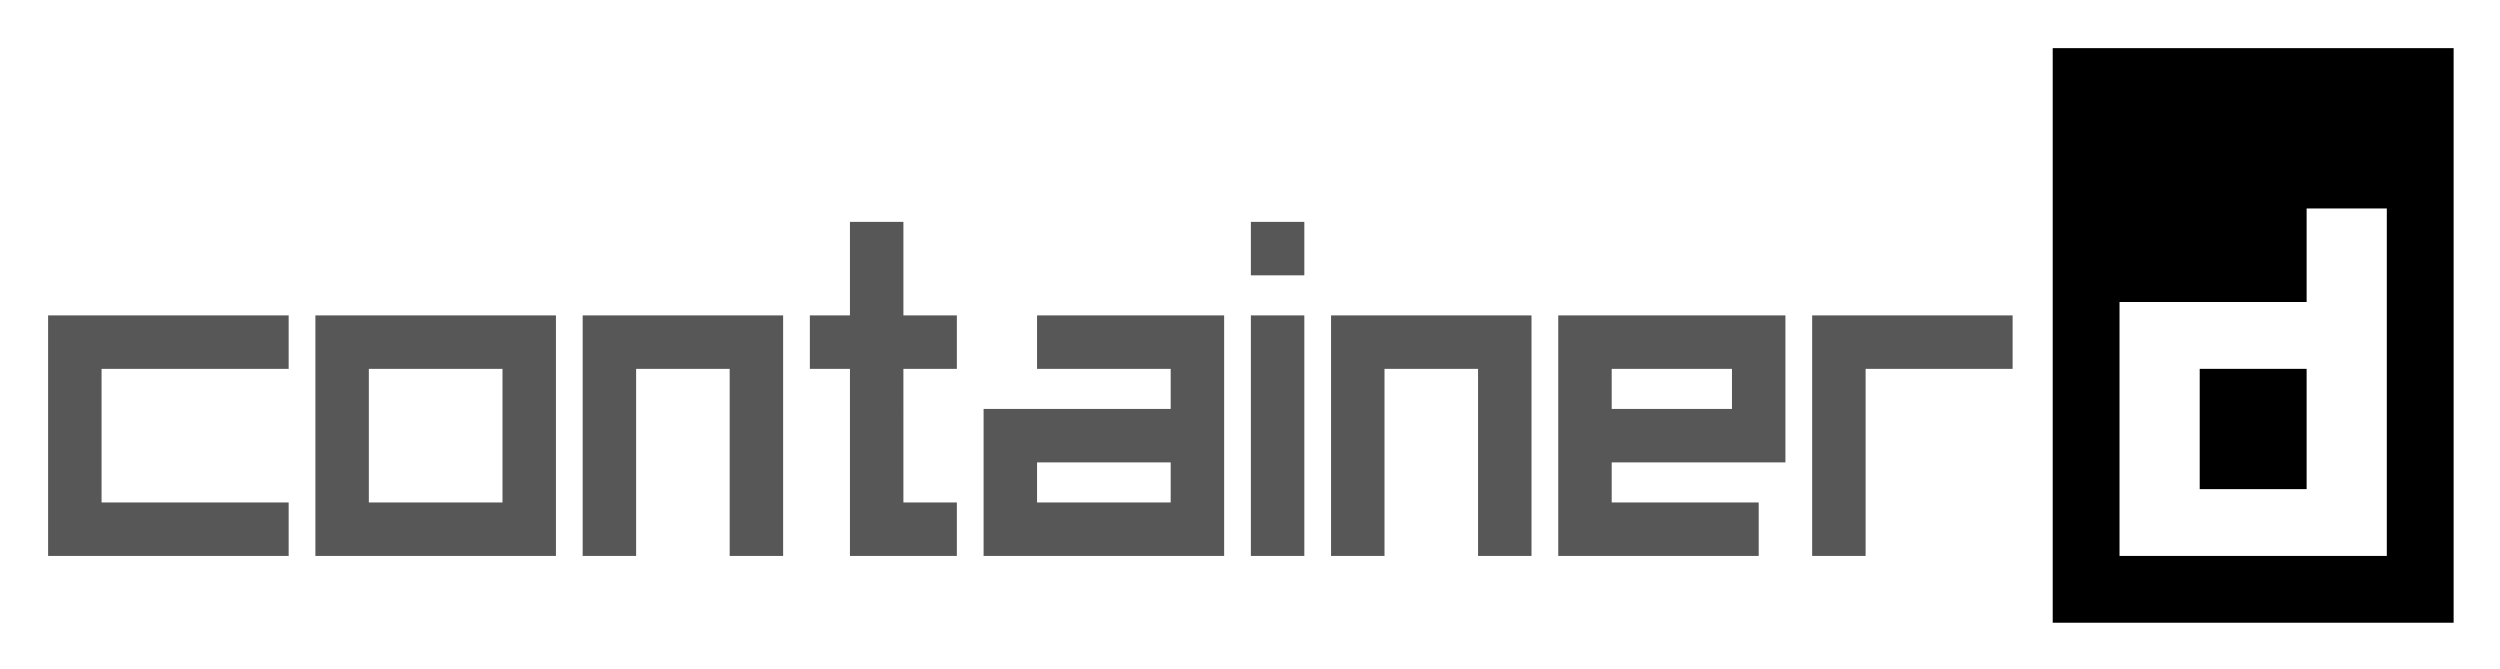 <svg xmlns="http://www.w3.org/2000/svg" role="img" viewBox="-2.60 -2.60 187.07 50.07"><title>containerd logo</title><style>svg {enable-background:new 0 0 182 44.8}</style><path d="M151 1v43h30V1h-30zm25 38h-20V20h14v-7h6v26z"/><path d="M162 25h8v9h-8z"/><path d="M65 14h-4v7h-3v4h3v14h8v-4h-4V25h4v-4h-4zm10 11h10v3H71v11h18V21H75v4zm10 10H75v-3h10v3zm6-14h4v18h-4zm-47 0h-3v18h4V25h7v14h4V21h-3zM1 21v18h18v-4H5V25h14v-4H4zm20 3.5V39h18V21H21v3.5zm4 .5h10v10H25V25zm66-11h4v4h-4zm46 7h-4v18h4V25h11v-4zm-36.5 0H97v18h4V25h7v14h4V21h-3.5zm13.5 0v18h15v-4h-11v-3h13V21h-17zm4 4h9v3h-9v-3z" opacity=".66"/></svg>